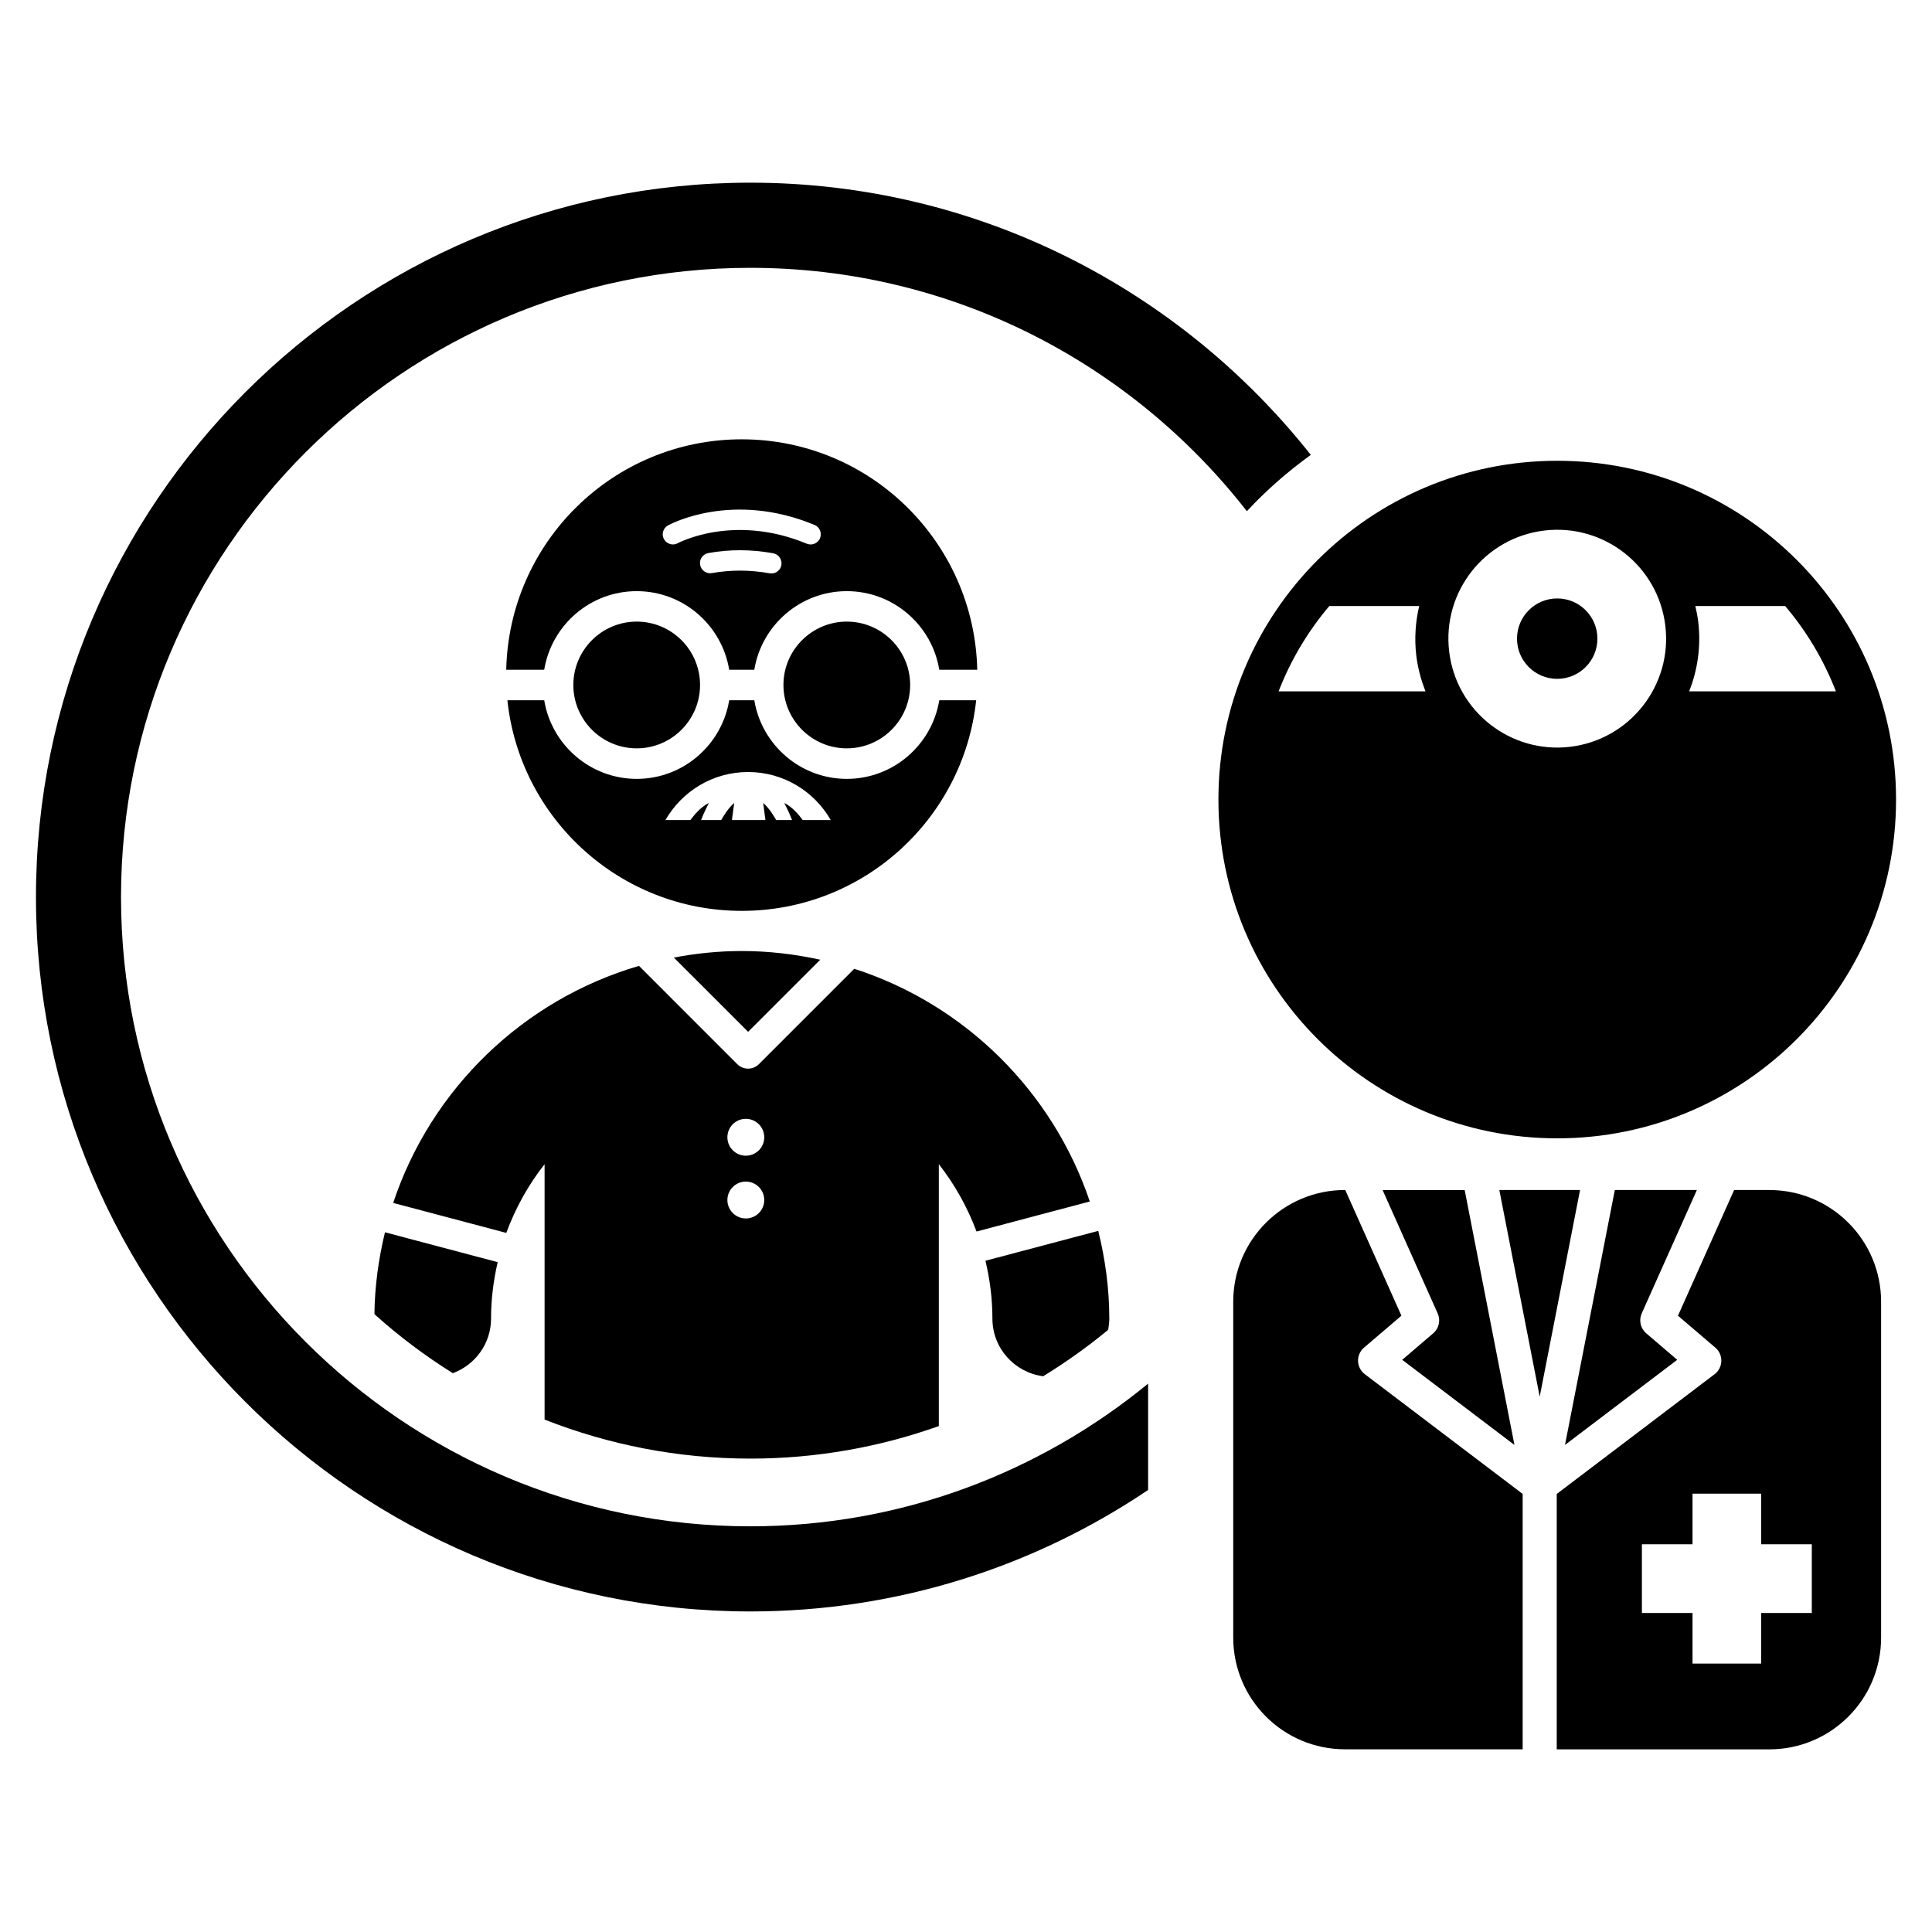 <?xml version="1.0" encoding="UTF-8"?>
<!-- Uploaded to: ICON Repo, www.iconrepo.com, Generator: ICON Repo Mixer Tools -->
<svg fill="#000000" width="800px" height="800px" version="1.1" viewBox="144 144 512 512" xmlns="http://www.w3.org/2000/svg">
 <g>
  <path d="m295.94 325.52c0 9.266 7.539 16.801 16.793 16.801 9.258 0 16.789-7.535 16.789-16.801 0-9.254-7.527-16.789-16.789-16.789-9.254 0-16.793 7.535-16.793 16.789z"/>
  <path d="m288.22 321.49c1.938-11.793 12.18-20.828 24.512-20.828 12.344 0 22.578 9.035 24.508 20.828h6.656c1.938-11.793 12.176-20.828 24.508-20.828 12.344 0 22.582 9.035 24.512 20.828h10.066c-0.762-33.844-28.387-61.066-62.418-61.066-34.023 0-61.656 27.219-62.41 61.066zm60.211-25.52c-0.164 0-0.32-0.012-0.492-0.039-5.129-0.93-10.266-0.941-15.266-0.062-1.465 0.281-2.867-0.707-3.129-2.172-0.262-1.465 0.699-2.867 2.172-3.129 5.637-1.02 11.414-0.996 17.18 0.055 1.465 0.27 2.43 1.668 2.176 3.137-0.227 1.297-1.359 2.211-2.641 2.211zm-27.406-12.73c0.695-0.387 17.074-9.156 38.828-0.129 1.383 0.57 2.019 2.144 1.461 3.519-0.426 1.035-1.445 1.656-2.484 1.656-0.348 0-0.695-0.066-1.043-0.207-19.391-8.043-34.012-0.207-34.16-0.125-1.293 0.711-2.938 0.234-3.66-1.059-0.727-1.305-0.238-2.934 1.059-3.656z"/>
  <path d="m351.62 325.52c0 9.266 7.535 16.801 16.789 16.801s16.793-7.535 16.793-16.801c0-9.254-7.539-16.789-16.793-16.789s-16.789 7.535-16.789 16.789z"/>
  <path d="m392.92 329.57c-1.93 11.793-12.168 20.84-24.512 20.84-12.332 0-22.57-9.047-24.508-20.84h-6.652c-1.938 11.793-12.168 20.84-24.512 20.84-12.332 0-22.578-9.047-24.512-20.84h-9.762c3.32 31.371 29.859 55.82 62.109 55.82 32.273 0 58.789-24.453 62.125-55.82zm-36.195 31.746c-0.922-1.258-2.754-3.5-4.887-4.516 0 0 1.461 2.816 2.066 4.516h-4.223c-0.648-1.18-1.926-3.246-3.43-4.516 0 0 0.375 2.816 0.598 4.516h-8.883c0.23-1.703 0.609-4.516 0.609-4.516-1.512 1.27-2.781 3.336-3.438 4.516h-5.336c0.605-1.703 2.059-4.516 2.059-4.516-2.133 1.02-3.965 3.258-4.887 4.516h-6.617c4.348-7.586 12.516-12.723 21.898-12.723 9.387 0 17.562 5.141 21.898 12.723z"/>
  <path d="m342.26 417.44 19.117-19.109c-6.707-1.465-13.652-2.301-20.812-2.301-6.144 0-12.16 0.633-17.992 1.734z"/>
  <path d="m246.02 470.57c-1.68 6.981-2.711 14.23-2.793 21.699 6.434 5.793 13.391 11.027 20.77 15.641 5.898-2.176 10.137-7.809 10.137-14.48 0-5.148 0.645-10.137 1.758-14.945z"/>
  <path d="m405.15 478.11c1.176 4.926 1.848 10.047 1.848 15.32 0 7.871 5.883 14.293 13.457 15.289 6.027-3.707 11.785-7.809 17.219-12.297 0.172-0.969 0.301-1.969 0.301-2.988 0-8.023-1.086-15.773-2.926-23.242z"/>
  <path d="m432.81 462.41c-9.836-29.176-33.066-52.199-62.418-61.672l-25.281 25.281c-0.754 0.754-1.785 1.18-2.859 1.18-1.062 0-2.094-0.426-2.867-1.18l-26.047-26.051c-30.672 8.969-55.102 32.602-65.141 62.82l29.977 7.945c2.434-6.621 5.859-12.762 10.148-18.211v67.68c16.891 6.648 35.266 10.344 54.52 10.344 17.52 0 34.332-3.055 49.957-8.621v-69.406c4.203 5.352 7.566 11.379 9.996 17.848zm-91.16 4.492c-2.691 0-4.883-2.195-4.883-4.887 0-2.68 2.188-4.883 4.883-4.883 2.703 0 4.887 2.199 4.887 4.883 0 2.695-2.18 4.887-4.887 4.887zm0-16.629c-2.691 0-4.883-2.195-4.883-4.887s2.188-4.883 4.883-4.883c2.703 0 4.887 2.188 4.887 4.883s-2.18 4.887-4.887 4.887z"/>
  <path d="m448.26 510.68c-28.758 23.574-65.422 37.809-105.41 37.809-91.961 0-166.78-74.805-166.78-166.75 0-91.957 74.816-166.76 166.78-166.76 53.434 0 101.04 25.293 131.58 64.492 5.141-5.519 10.816-10.512 16.949-14.918-34.703-43.887-88.375-72.141-148.53-72.141-104.4 0-189.32 84.926-189.32 189.32 0 104.38 84.926 189.32 189.32 189.32 39.008 0 75.273-11.883 105.41-32.195z"/>
  <path d="m556.69 266.11c-49.586 0-89.797 40.191-89.797 89.785 0 49.582 40.211 89.777 89.797 89.777 49.582 0 89.785-40.199 89.785-89.777 0-49.594-40.199-89.785-89.785-89.785zm-73.855 61.109c3.234-8.309 7.777-15.938 13.445-22.609h23.82c-0.984 4.176-1.305 8.574-0.773 13.082 0.398 3.359 1.27 6.531 2.453 9.527zm77.254 14.695c-15.82 1.871-30.18-9.434-32.047-25.262-1.883-15.82 9.422-30.168 25.242-32.055 15.82-1.871 30.168 9.426 32.047 25.246 1.887 15.824-9.418 30.18-25.242 32.07zm31.547-14.695c2.25-5.652 3.18-11.934 2.418-18.41-0.18-1.434-0.441-2.828-0.773-4.199h23.809c5.676 6.672 10.227 14.301 13.445 22.609z"/>
  <path d="m567.33 313.25c0 5.883-4.769 10.652-10.656 10.652-5.883 0-10.652-4.769-10.652-10.652 0-5.887 4.769-10.656 10.652-10.656 5.887 0 10.656 4.769 10.656 10.656"/>
  <path d="m562.73 459.37h-21.391l10.699 54.762z"/>
  <path d="m515.6 504.37 29.742 22.555-13.188-67.551h-21.754l14.605 32.703c0.816 1.824 0.336 3.973-1.191 5.262z"/>
  <path d="m593.69 459.37h-21.746l-13.207 67.551 29.742-22.555-8.219-7.031c-1.516-1.289-2.004-3.438-1.191-5.262z"/>
  <path d="m547.53 539.91-41.852-31.746c-1.086-0.816-1.746-2.106-1.781-3.461-0.039-1.371 0.543-2.68 1.578-3.566l9.914-8.465-14.879-33.309h-0.066c-16.375 0-29.625 13.254-29.625 29.617v88.973c0 16.379 13.262 29.629 29.637 29.629h47.066v-67.672z"/>
  <path d="m612.89 459.37h-9.332l-14.879 33.309 9.914 8.465c1.035 0.879 1.613 2.195 1.574 3.566-0.043 1.355-0.684 2.641-1.773 3.461l-41.844 31.746v67.68h56.324c16.379 0 29.637-13.25 29.637-29.629v-88.98c0.004-16.355-13.246-29.617-29.621-29.617zm11.258 112.09h-13.422v13.406h-18.188v-13.406h-13.414v-18.211h13.414v-13.414h18.188v13.414h13.422z"/>
 </g>
</svg>